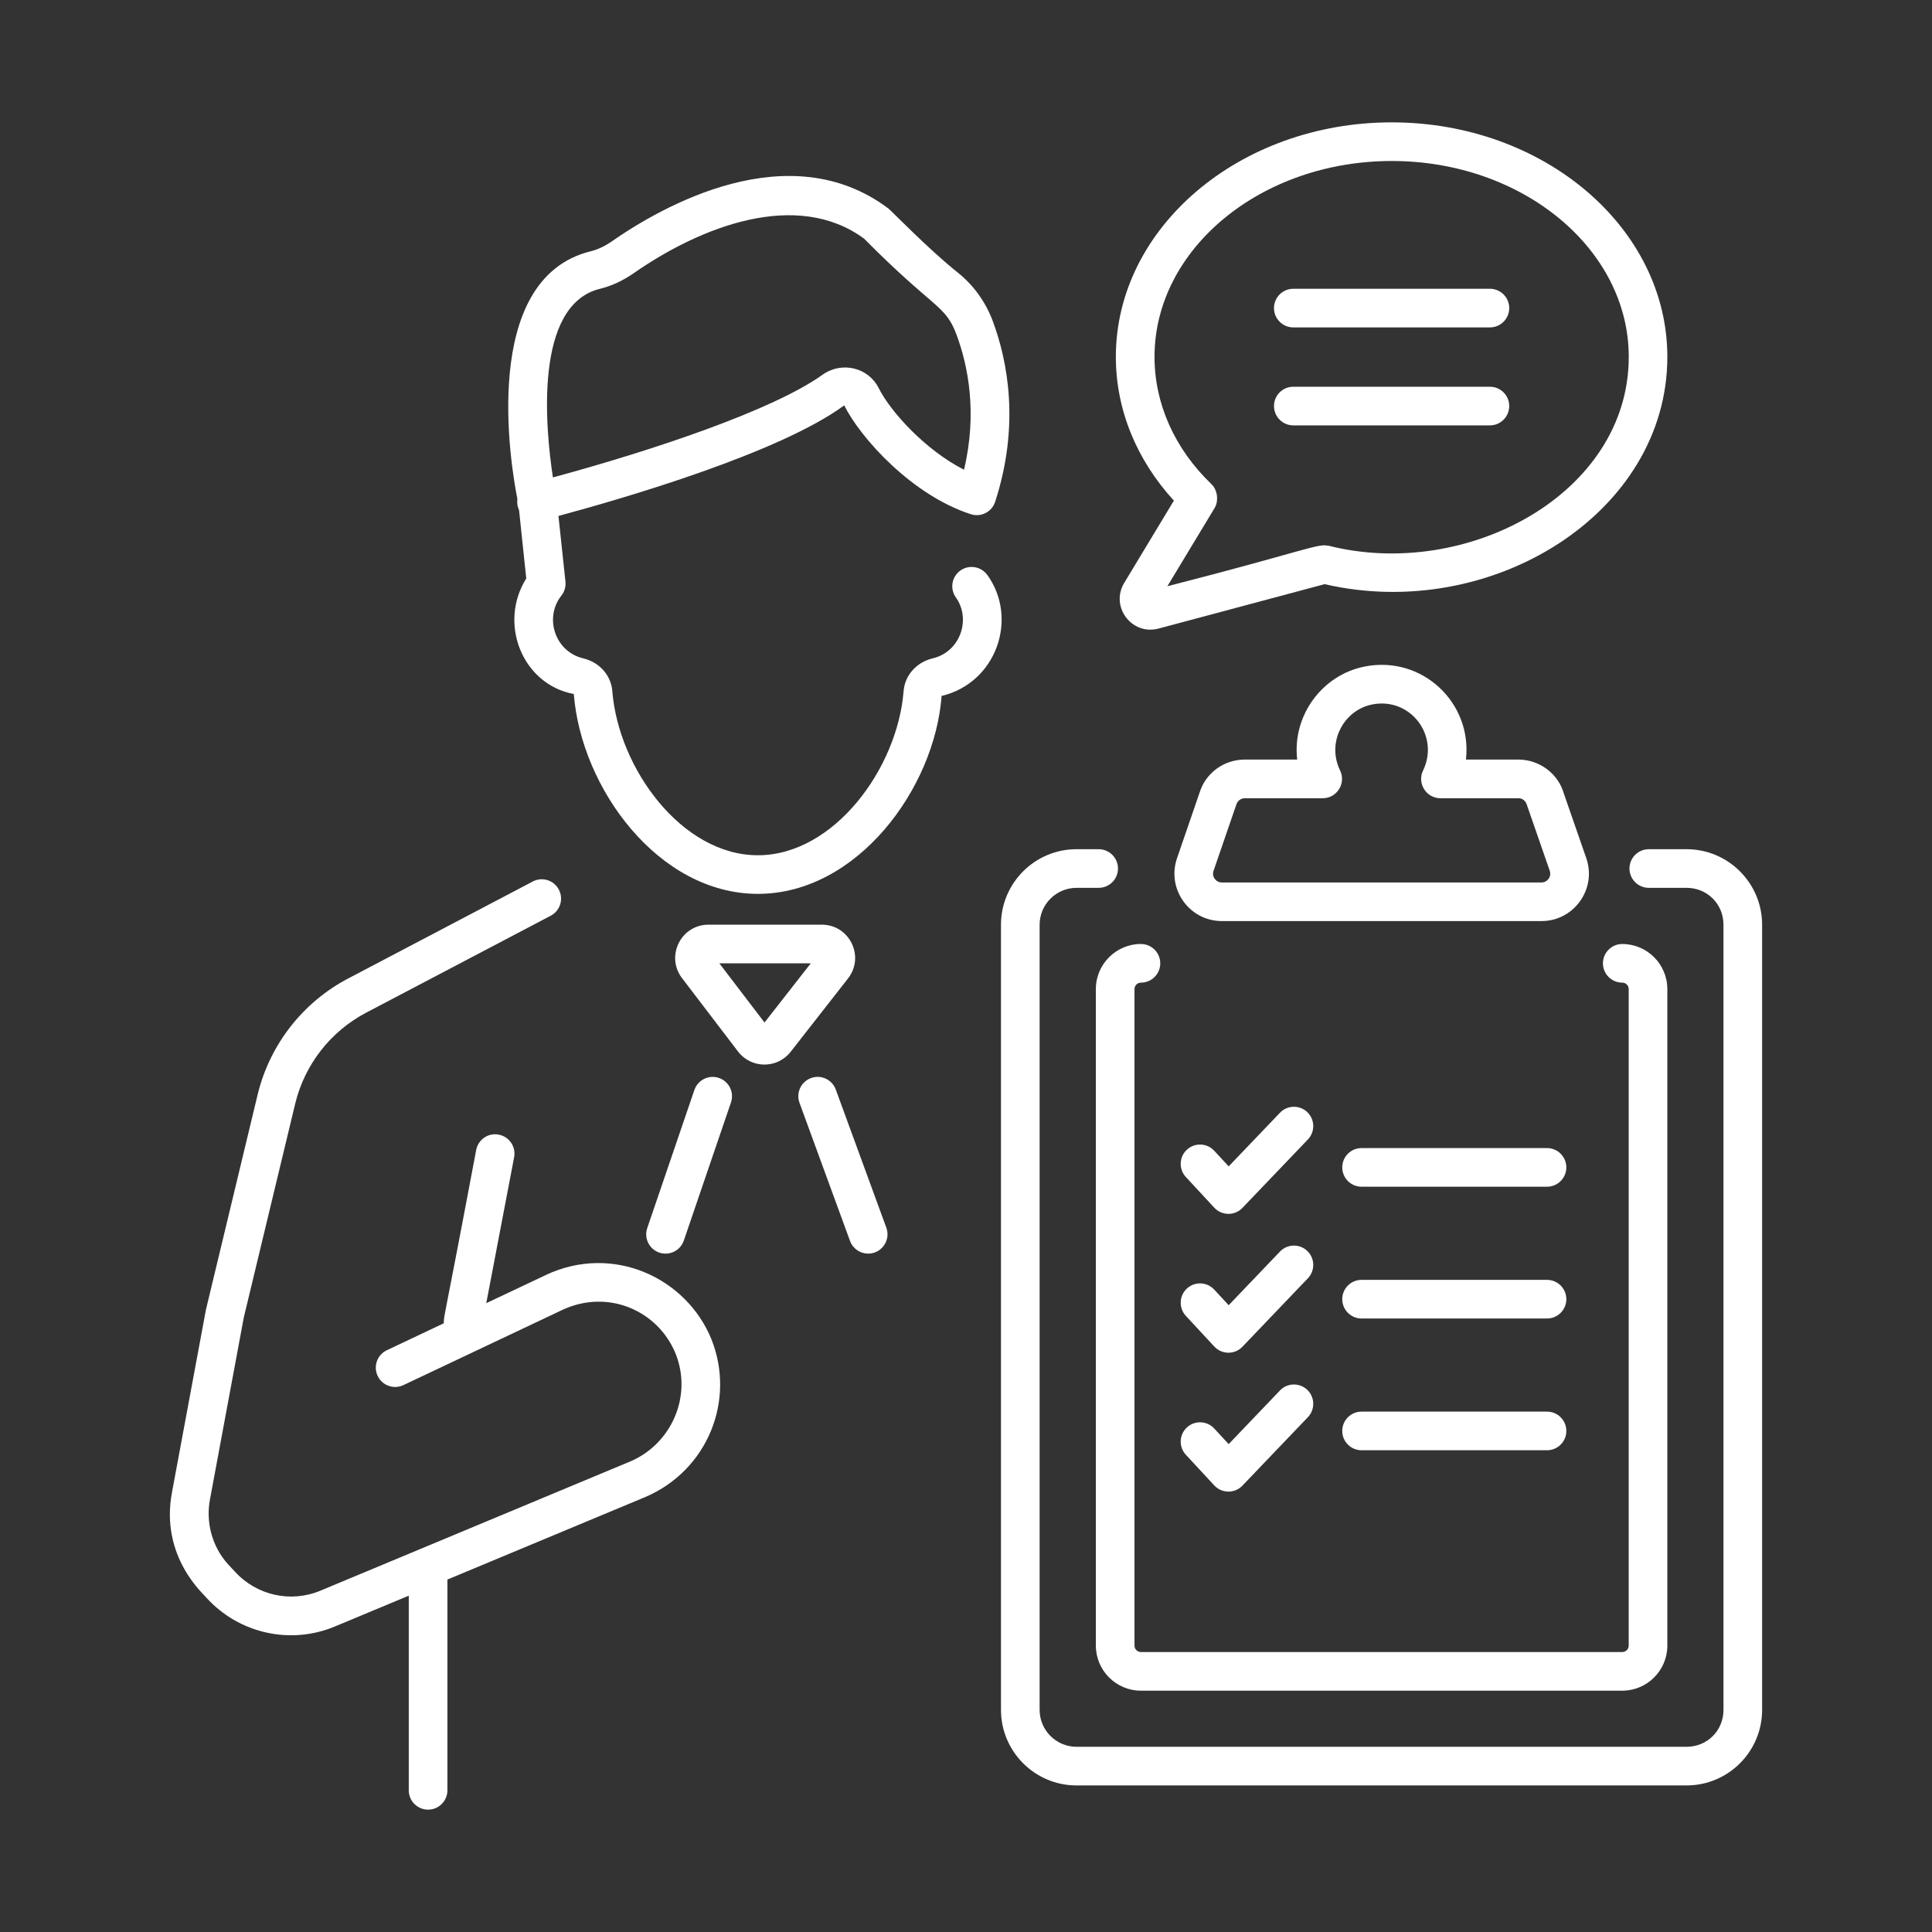 <svg id="Layer_1" fill="#fff" enable-background="new 0 0 75 75" viewBox="0 0 75 75" xmlns="http://www.w3.org/2000/svg"><rect x="0" y="0" width="75" height="75" fill="#333333" stroke="none"/><g id="Client_Brief"><path d="m21.201 49.49-2.324 1.099 1.081-5.665c.078-.407-.189-.8-.596-.877-.405-.084-.8.188-.877.596-1.298 6.901-1.256 6.395-1.256 6.726l-2.211 1.046c-.375.177-.534.624-.357.998.177.375.625.534.999.357l6.178-2.923c1.764-.821 3.711.029 4.391 1.707.661 1.668-.182 3.506-1.757 4.177l-12.035 5.019c-1.148.481-2.479.187-3.325-.747l-.253-.271c-.618-.678-.882-1.625-.705-2.542l1.31-7.046c.024-.101 2.137-8.885 2.002-8.325.372-1.507 1.374-2.785 2.748-3.507l7.165-3.764c.367-.192.508-.646.315-1.013-.193-.368-.647-.509-1.013-.315l-7.165 3.764c-1.754.921-3.032 2.553-3.507 4.476-.024.101-2.151 8.947-2.016 8.387l-1.313 7.064c-.49 2.536 1.27 4.007 1.328 4.107 1.27 1.404 3.285 1.845 5.009 1.115l2.851-1.189v7.556c0 .414.336.75.75.75s.75-.336.75-.75v-8.182l7.688-3.206c2.417-1.037 3.502-3.749 2.564-6.115-.971-2.396-3.82-3.722-6.421-2.507z"/><path d="m31.903 35.896h-4.4c-1.069 0-1.675 1.226-1.026 2.075l2.172 2.848c.514.673 1.524.677 2.044.012l2.227-2.848c.664-.85.057-2.087-1.017-2.087zm-2.225 3.798-1.753-2.298h3.55z"/><path d="m32.445 42.297c-.142-.389-.573-.591-.962-.446-.389.142-.589.573-.446.962l1.961 5.361c.111.304.399.492.705.492.521 0 .883-.52.704-1.008z"/><path d="m27.908 41.845c-.392-.133-.818.076-.952.468l-1.83 5.361c-.134.392.076.818.468.952.387.132.817-.072.952-.468l1.83-5.361c.134-.392-.076-.818-.468-.952z"/><path d="m38.327 22.322c-.242-.337-.71-.413-1.046-.173-.337.241-.415.709-.173 1.046.591.823.189 2.103-.902 2.363-.626.148-1.08.657-1.128 1.268-.237 3.009-2.707 6.375-5.659 6.375-2.947 0-5.413-3.366-5.649-6.376-.049-.609-.502-1.118-1.127-1.267-1.107-.264-1.524-1.583-.85-2.437.122-.153.178-.349.158-.543l-.272-2.548c2.604-.703 8.583-2.449 11.093-4.293.634 1.271 2.636 3.491 4.917 4.225.393.127.815-.089.943-.482.967-2.982.485-5.457-.09-7.008-.278-.75-.751-1.405-1.367-1.895-1.128-.898-2.577-2.4-2.688-2.483-3.867-2.904-8.803-.072-10.744 1.281-.266.185-.538.312-.81.379-4.328 1.066-3.105 8.33-2.848 9.617-.021.144-.001.292.065.434l.279 2.651c-1.094 1.748-.152 4.113 1.846 4.486.288 3.669 3.293 7.758 7.145 7.758 3.856 0 6.865-4.088 7.133-7.684 2.125-.505 2.991-3.001 1.776-4.695zm-15.037-11.11c.45-.111.89-.314 1.308-.605 2.635-1.836 6.345-3.252 8.944-1.344 2.736 2.761 3.155 2.556 3.591 3.731.441 1.19.818 3.021.29 5.24-1.498-.759-2.856-2.255-3.311-3.166-.403-.806-1.435-1.052-2.18-.521-1.916 1.369-6.516 2.915-10.468 3.987-.291-1.909-.747-6.69 1.826-7.323z"/><path d="m65.473 32.966h-1.467c-.414 0-.75.336-.75.75s.336.75.75.75h1.467c.803 0 1.432.629 1.432 1.432v30.48c0 .803-.629 1.432-1.432 1.432h-23.683c-.79 0-1.432-.643-1.432-1.432v-30.48c0-.789.643-1.432 1.432-1.432h.86c.414 0 .75-.336.75-.75s-.336-.75-.75-.75h-.86c-1.617 0-2.932 1.315-2.932 2.932v30.48c0 1.616 1.315 2.932 2.932 2.932h23.683c1.617 0 2.932-1.315 2.932-2.932v-30.48c0-1.616-1.315-2.932-2.932-2.932z"/><path d="m44.291 38.146c.414 0 .75-.336.75-.75s-.336-.75-.75-.75c-.965 0-1.75.785-1.75 1.75v25.486c0 .965.785 1.75 1.75 1.75h18.685c.965 0 1.75-.785 1.75-1.75v-25.486c0-.965-.785-1.75-1.75-1.75-.414 0-.75.336-.75.75s.336.75.75.75c.138 0 .25.112.25.25v25.486c0 .138-.112.25-.25.25h-18.685c-.138 0-.25-.112-.25-.25v-25.486c0-.138.112-.25.25-.25z"/><path d="m52.97 25.876c-1.639.325-2.811 1.897-2.613 3.61h-2.032c-.813 0-1.522.523-1.756 1.28l-.877 2.55c-.409 1.191.474 2.44 1.741 2.44h12.407c1.258 0 2.155-1.243 1.739-2.444l-.871-2.508c-.222-.776-.949-1.318-1.768-1.318h-2.032c.252-2.209-1.707-4.057-3.937-3.61zm5.969 5.11c.155 0 .286.093.338.271l.884 2.547c.077.225-.09.453-.322.453h-12.407c-.233 0-.4-.228-.322-.452l.884-2.571c.045-.146.181-.247.331-.247h3.022c.554 0 .916-.581.675-1.077-.534-1.102.147-2.344 1.241-2.562 1.488-.298 2.633 1.212 1.98 2.563-.24.497.123 1.076.675 1.076h3.022z"/><path d="m54.028 4.75c-5.906 0-10.711 4.085-10.711 9.105 0 2.038.801 3.995 2.253 5.579l-1.928 3.194c-.554.919.289 2.049 1.333 1.773l6.447-1.724c6.452 1.493 13.304-2.735 13.304-8.822 0-5.021-4.799-9.105-10.699-9.105zm-2.455 16.435c-.009-.002-.018.001-.027-.001-.394-.092-1.004.235-6.229 1.574l1.833-3.036c.163-.27.12-.696-.123-.929-1.425-1.367-2.209-3.12-2.209-4.938 0-4.193 4.132-7.605 9.211-7.605 5.072 0 9.199 3.412 9.199 7.605 0 5.329-6.314 8.685-11.654 7.329z"/><path d="m57.838 11.21h-7.632c-.414 0-.75.336-.75.75s.336.75.75.75h7.632c.414 0 .75-.336.75-.75s-.336-.75-.75-.75z"/><path d="m57.838 15.013h-7.632c-.414 0-.75.336-.75.75s.336.75.75.75h7.632c.414 0 .75-.336.75-.75s-.336-.75-.75-.75z"/><path d="m50.75 43.173c-.3-.285-.774-.277-1.061.023l-1.992 2.082-.562-.607c-.282-.304-.756-.321-1.06-.04-.304.281-.322.756-.041 1.06l1.104 1.191c.293.315.791.322 1.092.009l2.542-2.657c.286-.3.276-.774-.023-1.061z"/><path d="m50.75 48.562c-.3-.286-.774-.277-1.061.023l-1.992 2.083-.562-.607c-.282-.304-.756-.321-1.06-.04-.304.281-.322.756-.041 1.06l1.104 1.191c.293.315.791.322 1.092.009l2.542-2.658c.286-.3.276-.774-.023-1.061z"/><path d="m49.689 53.977-1.992 2.083-.562-.607c-.282-.304-.756-.32-1.06-.04-.304.281-.322.756-.041 1.06l1.104 1.191c.293.315.791.322 1.092.009l2.542-2.658c.286-.3.276-.774-.023-1.061-.3-.285-.774-.277-1.061.023z"/><path d="m60.055 44.568h-7.199c-.414 0-.75.336-.75.75s.336.75.75.75h7.199c.414 0 .75-.336.75-.75s-.336-.75-.75-.75z"/><path d="m60.055 49.684h-7.199c-.414 0-.75.336-.75.75s.336.75.75.75h7.199c.414 0 .75-.336.75-.75s-.336-.75-.75-.75z"/><path d="m60.055 54.799h-7.199c-.414 0-.75.336-.75.75s.336.75.75.75h7.199c.414 0 .75-.336.75-.75s-.336-.75-.75-.75z"/></g></svg>